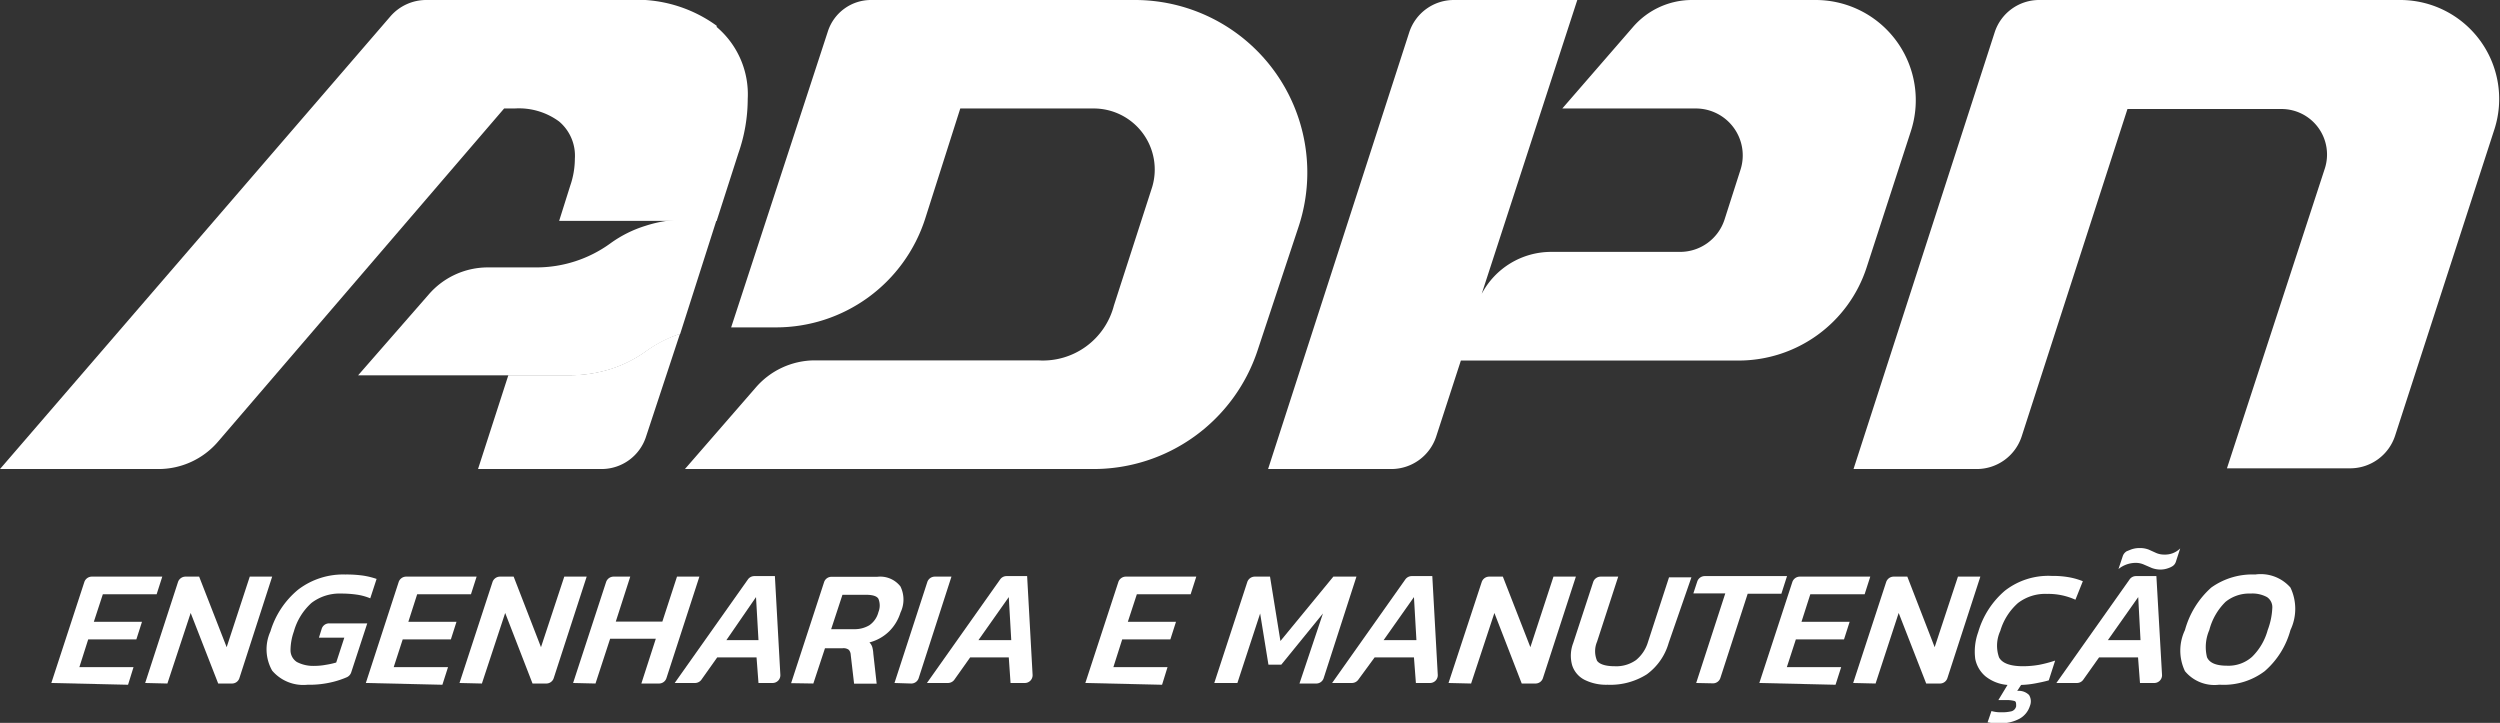<svg xmlns="http://www.w3.org/2000/svg" viewBox="0 0 141.73 40.98"><rect x="0" y="0" width="141.73" height="40.98" fill="#333333" stroke="none"/><defs><style>.cls-1{fill:#fff;}</style></defs><g id="Layer_2" data-name="Layer 2"><g id="Layer_1-2" data-name="Layer 1"><path class="cls-1" d="M2.91,38.72,4.78,33a.45.45,0,0,1,.42-.31h4l-.32,1H5.83l-.51,1.56H8.05l-.32,1H5l-.5,1.57H7.57l-.31,1Z"></path><path class="cls-1" d="M8.23,38.72,10.09,33a.45.45,0,0,1,.42-.31h.78l1.56,4,1.31-4h1.27l-1.86,5.76a.44.44,0,0,1-.43.3h-.77l-1.56-4-1.32,4Z"></path><path class="cls-1" d="M17.43,38.82a2.32,2.32,0,0,1-2-.8,2.45,2.45,0,0,1-.1-2.22,4.89,4.89,0,0,1,1.57-2.37,4.19,4.19,0,0,1,2.67-.86,6.85,6.85,0,0,1,1,.06,4.45,4.45,0,0,1,.78.19l-.36,1.1a3.12,3.12,0,0,0-.77-.21,6.19,6.19,0,0,0-.88-.06,2.62,2.62,0,0,0-1.68.53,3.41,3.41,0,0,0-1,1.62,3.23,3.23,0,0,0-.19,1.08.79.79,0,0,0,.36.65,2,2,0,0,0,1,.22,3.47,3.47,0,0,0,.64-.06,4.68,4.68,0,0,0,.59-.13l.46-1.41H18.08l.16-.51a.44.44,0,0,1,.42-.3h2.16l-.91,2.78a.46.46,0,0,1-.24.27,5,5,0,0,1-.8.27,5.55,5.55,0,0,1-1.44.16"></path><path class="cls-1" d="M20.74,38.72,22.6,33a.45.45,0,0,1,.42-.31h4l-.32,1H23.65l-.5,1.56h2.73l-.32,1H22.83l-.51,1.57H25.4l-.32,1Z"></path><path class="cls-1" d="M26.05,38.72,27.92,33a.45.45,0,0,1,.42-.31h.78l1.55,4,1.32-4h1.27l-1.87,5.76a.44.44,0,0,1-.42.3h-.78l-1.55-4-1.32,4Z"></path><path class="cls-1" d="M32.49,38.72,34.36,33a.45.45,0,0,1,.42-.31h.95l-.82,2.55h2.64l.83-2.55h1.27l-1.87,5.76a.44.44,0,0,1-.42.3h-1l.82-2.54H34.59l-.83,2.54Z"></path><path class="cls-1" d="M38.25,38.72l4.15-5.87a.45.45,0,0,1,.37-.19h1.16l.31,5.6a.44.44,0,0,1-.44.46H43l-.11-1.45H40.66l-.9,1.27a.45.45,0,0,1-.36.18Zm2.93-2.43H43l-.14-2.44Z"></path><path class="cls-1" d="M44.85,38.73,46.72,33a.44.44,0,0,1,.42-.3h2.59a1.45,1.45,0,0,1,1.32.55,1.7,1.7,0,0,1,0,1.48,2.56,2.56,0,0,1-.64,1.06,2.48,2.48,0,0,1-1.12.63.66.66,0,0,1,.16.26,1.78,1.78,0,0,1,.06.38l.19,1.7H48.42l-.19-1.63a.46.46,0,0,0-.11-.29.49.49,0,0,0-.35-.09h-1l-.66,2Zm2.27-3.06h1.31a1.63,1.63,0,0,0,.85-.22,1.29,1.29,0,0,0,.52-.75,1,1,0,0,0,0-.75c-.08-.15-.32-.23-.7-.23H47.76Z"></path><path class="cls-1" d="M50.71,38.72,52.57,33a.45.45,0,0,1,.42-.31h.95l-1.86,5.76a.44.44,0,0,1-.43.3Z"></path><path class="cls-1" d="M52.55,38.72l4.15-5.87a.44.44,0,0,1,.36-.19h1.17l.31,5.6a.44.44,0,0,1-.44.46h-.81l-.1-1.45H55l-.9,1.27a.45.45,0,0,1-.36.18Zm2.92-2.43h1.86l-.14-2.44Z"></path><path class="cls-1" d="M61.53,38.72,63.4,33a.45.45,0,0,1,.42-.31h4l-.32,1H64.45l-.51,1.56h2.73l-.32,1H63.62l-.5,1.57h3.07l-.31,1Z"></path><path class="cls-1" d="M68.84,38.72,70.71,33a.45.45,0,0,1,.42-.31H72l.59,3.65,3-3.65h1.31l-1.86,5.76a.44.44,0,0,1-.43.3h-.94L75,34.78l-2.36,2.9h-.73l-.47-2.9-1.29,3.94Z"></path><path class="cls-1" d="M75.52,38.72l4.15-5.87a.45.45,0,0,1,.36-.19H81.2l.31,5.6a.44.44,0,0,1-.44.46h-.8l-.11-1.45H77.93L77,38.54a.45.45,0,0,1-.36.18Zm2.92-2.43H80.3l-.14-2.44Z"></path><path class="cls-1" d="M82.12,38.72,84,33a.45.45,0,0,1,.42-.31h.78l1.56,4,1.31-4h1.27l-1.87,5.76a.44.44,0,0,1-.42.3h-.78l-1.55-4-1.32,4Z"></path><path class="cls-1" d="M91.13,38.82a2.75,2.75,0,0,1-1.3-.28,1.41,1.41,0,0,1-.7-.82,2,2,0,0,1,.06-1.27L90.32,33a.45.45,0,0,1,.42-.31h1l-1.2,3.69a1.38,1.38,0,0,0,0,1.08c.14.2.49.31,1,.31a1.93,1.93,0,0,0,1.21-.35,2.09,2.09,0,0,0,.67-1l1.2-3.69h1.27L94.6,36.45a3.33,3.33,0,0,1-1.24,1.78,3.87,3.87,0,0,1-2.23.59"></path><path class="cls-1" d="M96.16,38.72l1.65-5.08H96l.22-.67a.45.45,0,0,1,.42-.31h4.67l-.32,1H99.08l-1.55,4.78a.44.44,0,0,1-.42.3Z"></path><path class="cls-1" d="M99.74,38.72,101.61,33a.45.45,0,0,1,.42-.31h4l-.32,1h-3.08l-.5,1.56h2.73l-.32,1h-2.73l-.51,1.57h3.08l-.32,1Z"></path><path class="cls-1" d="M105.06,38.72,106.93,33a.45.45,0,0,1,.42-.31h.78l1.55,4,1.32-4h1.27l-1.87,5.76a.44.44,0,0,1-.42.3h-.78l-1.56-4-1.31,4Z"></path><path class="cls-1" d="M113.37,41a2.49,2.49,0,0,1-.37,0l-.32-.05.22-.64a1.81,1.81,0,0,0,.54.07,2.24,2.24,0,0,0,.61-.06.38.38,0,0,0,.25-.28c0-.17,0-.27-.1-.3a1.63,1.63,0,0,0-.5-.05h-.41l.52-.86a2.29,2.29,0,0,1-1.24-.48,1.73,1.73,0,0,1-.59-1,3.24,3.24,0,0,1,.17-1.52,4.87,4.87,0,0,1,1.51-2.34,4,4,0,0,1,2.66-.84,5.27,5.27,0,0,1,1,.08,4,4,0,0,1,.76.22L117.66,34a3.7,3.7,0,0,0-1.61-.33,2.53,2.53,0,0,0-1.65.52,3.38,3.38,0,0,0-1,1.58,2,2,0,0,0-.07,1.5c.18.33.63.5,1.37.5a5.47,5.47,0,0,0,.9-.08,7.17,7.17,0,0,0,.91-.24l-.36,1.12c-.24.07-.49.12-.75.17a5.14,5.14,0,0,1-.82.09l-.22.34a.82.82,0,0,1,.67.23.68.68,0,0,1,.05.62,1.25,1.25,0,0,1-.58.72,2.21,2.21,0,0,1-1.17.26"></path><path class="cls-1" d="M116.58,38.72l4.15-5.87a.44.44,0,0,1,.36-.19h1.16l.32,5.6a.44.44,0,0,1-.45.46h-.8l-.11-1.45H119l-.9,1.27a.44.44,0,0,1-.36.18Zm2.92-2.43h1.85l-.13-2.44Zm3-4a1.44,1.44,0,0,1-.51-.09l-.44-.19a1.14,1.14,0,0,0-.45-.1,1.56,1.56,0,0,0-1,.35l.25-.75a.51.51,0,0,1,.22-.26l.25-.1a1.4,1.4,0,0,1,.49-.08,1.36,1.36,0,0,1,.51.09l.42.19a1.13,1.13,0,0,0,.47.09,1.21,1.21,0,0,0,.89-.35l-.25.77a.46.46,0,0,1-.19.24,1,1,0,0,1-.21.1,1.33,1.33,0,0,1-.49.09"></path><path class="cls-1" d="M125.79,38.82a2.17,2.17,0,0,1-1.92-.77,2.7,2.7,0,0,1,0-2.33,5,5,0,0,1,1.49-2.41,4,4,0,0,1,2.49-.74,2.24,2.24,0,0,1,2,.74,2.8,2.8,0,0,1,0,2.41,4.71,4.71,0,0,1-1.46,2.33,3.84,3.84,0,0,1-2.49.77m.36-1.08a2,2,0,0,0,1.41-.5,3.35,3.35,0,0,0,.89-1.52,4,4,0,0,0,.26-1.23.69.69,0,0,0-.3-.64,1.74,1.74,0,0,0-.93-.2,2.13,2.13,0,0,0-1.42.47,3.46,3.46,0,0,0-.92,1.6,2.41,2.41,0,0,0-.13,1.54c.14.32.51.48,1.14.48"></path><path class="cls-1" d="M136.11,0h-20.5a2.65,2.65,0,0,0-2.53,1.84l-8,24.75h7a2.68,2.68,0,0,0,2.53-1.84l6-18.57h8.74a2.58,2.58,0,0,1,2.45,3.37l-5.55,17h7a2.68,2.68,0,0,0,2.53-1.84l5.64-17.4A5.61,5.61,0,0,0,136.11,0"></path><path class="cls-1" d="M102.93,0h-7a4.42,4.42,0,0,0-3.36,1.54l-4,4.61h7.57a2.66,2.66,0,0,1,2.53,3.48l-.9,2.81a2.65,2.65,0,0,1-2.53,1.84H87.94A4.45,4.45,0,0,0,84,16.66L89.42,0h-7a2.66,2.66,0,0,0-2.53,1.84l-8,24.75h7a2.68,2.68,0,0,0,2.53-1.84l1.4-4.31H98.57a7.63,7.63,0,0,0,7.25-5.27l2.51-7.73A5.68,5.68,0,0,0,102.93,0"></path><path class="cls-1" d="M38.83,26.59H62a9.8,9.8,0,0,0,9.29-6.71l2.32-7A9.78,9.78,0,0,0,64.28,0H49.38a2.57,2.57,0,0,0-2.44,1.76l-5.49,16.8H44a8.88,8.88,0,0,0,8.44-6.13l2-6.28H62a3.46,3.46,0,0,1,3.32,4.45l-2.17,6.72a4.16,4.16,0,0,1-4.3,3.11H46.18A4.44,4.44,0,0,0,42.82,22Z"></path><path class="cls-1" d="M40.63,1.46A7.73,7.73,0,0,0,35.6,0H24.14a2.69,2.69,0,0,0-2,.92L0,26.59H9a4.44,4.44,0,0,0,3.35-1.54L28.58,6.15h.6a3.84,3.84,0,0,1,2.52.74A2.54,2.54,0,0,1,32.59,9a4.72,4.72,0,0,1-.26,1.52l-.63,2h8.93l1.23-3.83a9.33,9.33,0,0,0,.53-3.08,5,5,0,0,0-1.76-4.08"></path><path class="cls-1" d="M38.55,18.92a7.07,7.07,0,0,0-1.95,1,7.18,7.18,0,0,1-2,1,7.7,7.7,0,0,1-2.21.35H28.82L27.1,26.59h7a2.65,2.65,0,0,0,2.53-1.85Z"></path><path class="cls-1" d="M40.63,12.45H38.81a7.15,7.15,0,0,0-2.21.35,6.8,6.8,0,0,0-2,1,7.13,7.13,0,0,1-4.19,1.36H27.65A4.43,4.43,0,0,0,24.3,16.7l-4,4.58H32.4a7.7,7.7,0,0,0,2.21-.35,7.18,7.18,0,0,0,2-1,7.35,7.35,0,0,1,1.95-1Z"></path></g></g></svg>